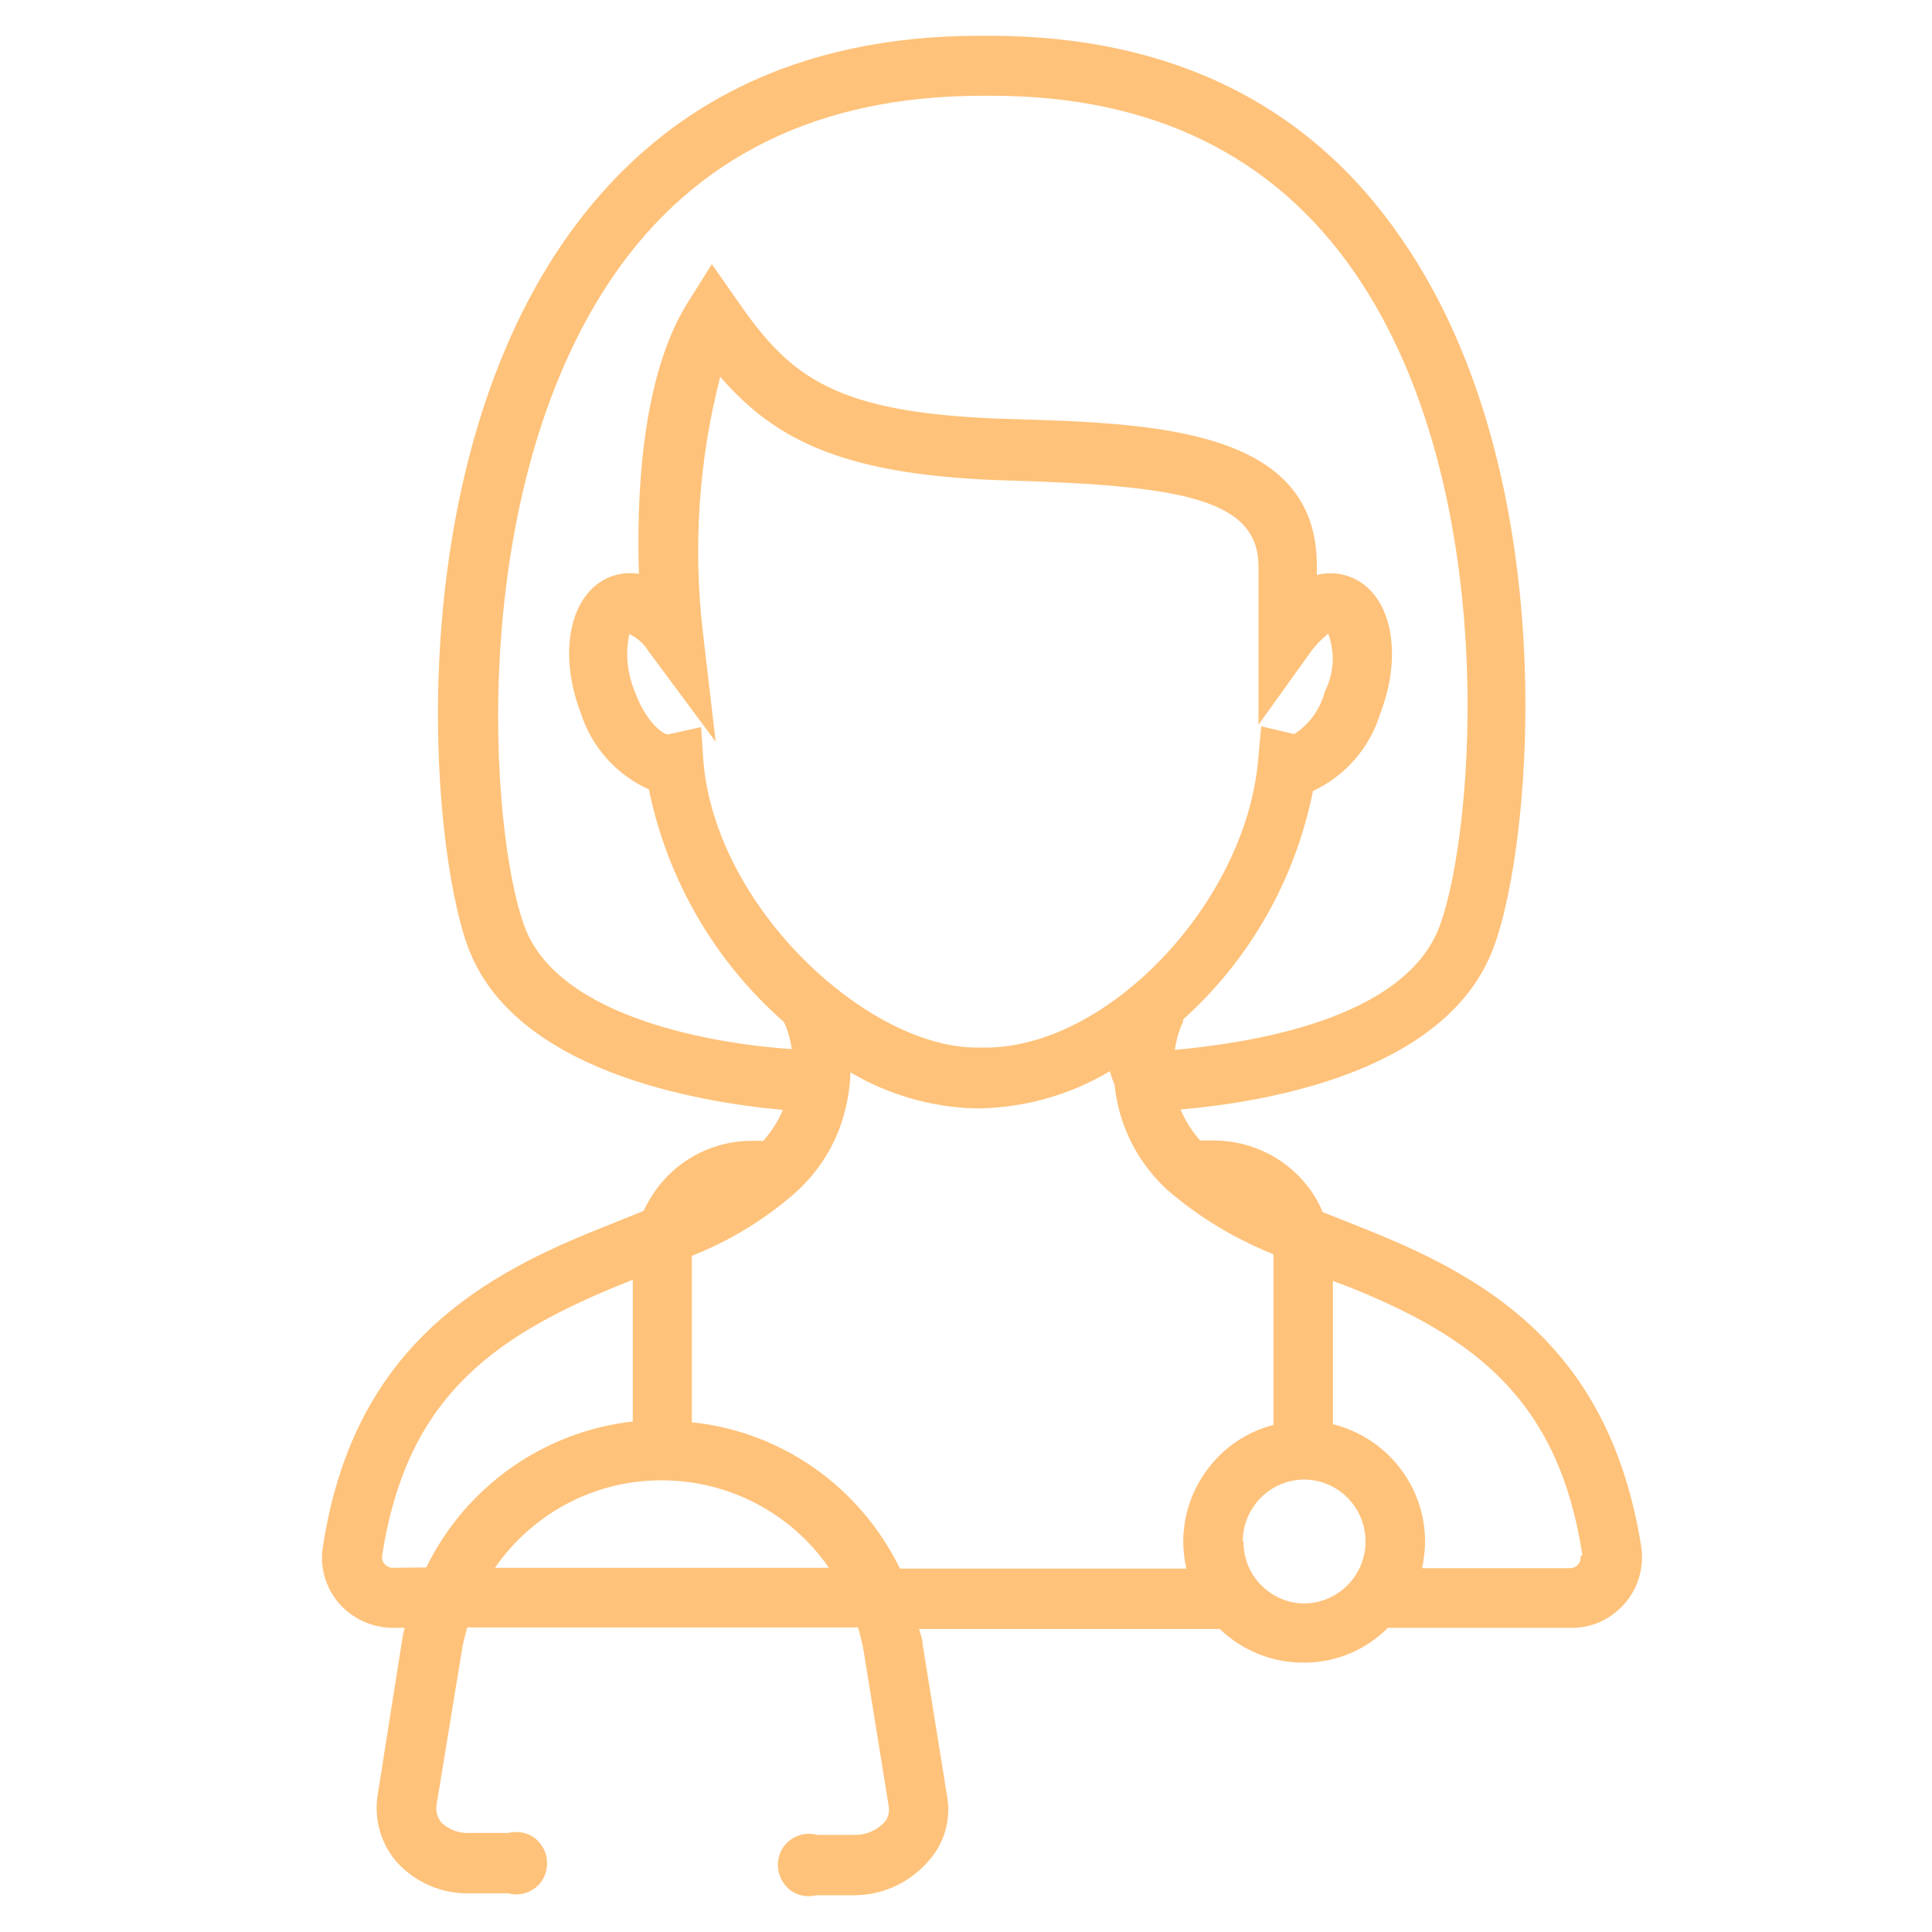 <svg width="54" height="54" viewBox="0 0 54 54" fill="none" xmlns="http://www.w3.org/2000/svg">
<path d="M26.83 44.462C26.83 45.076 25.922 45.076 25.922 44.462C25.922 43.849 26.83 43.849 26.83 44.462Z" fill="#FFC27A"/>
<path d="M36.452 46.471C37.331 46.471 38.168 46.125 38.791 45.498H43.941C44.509 45.498 45.046 45.249 45.421 44.805C45.797 44.372 45.958 43.788 45.872 43.225C45.014 37.816 41.741 35.793 38.297 34.408L37.761 34.192L36.967 33.878C36.892 33.683 36.784 33.489 36.666 33.316C36.044 32.407 35.014 31.877 33.919 31.877H33.544C33.319 31.617 33.126 31.325 32.997 31.011C35.572 30.784 40.486 29.908 41.752 26.467C42.857 23.503 43.726 13.247 39.177 6.68C36.613 2.926 32.729 1 27.664 1H27.375C22.3 1 18.394 2.937 15.755 6.756C11.195 13.377 11.999 23.546 13.083 26.478C14.371 29.94 19.489 30.806 21.881 31.022C21.752 31.336 21.559 31.628 21.334 31.887H21.034C20.004 31.877 19.027 32.353 18.394 33.175C18.233 33.38 18.105 33.608 17.986 33.846L17.128 34.192L16.592 34.408C13.158 35.793 9.843 37.87 9.027 43.225C8.931 43.788 9.092 44.361 9.467 44.805C9.843 45.238 10.379 45.487 10.948 45.498H11.313C11.27 45.638 11.248 45.779 11.227 45.919L10.551 50.204C10.454 50.874 10.658 51.556 11.098 52.054C11.624 52.627 12.364 52.941 13.137 52.919H14.21C14.467 52.995 14.746 52.93 14.961 52.768C15.175 52.605 15.293 52.346 15.293 52.075C15.293 51.805 15.165 51.556 14.961 51.383C14.746 51.221 14.467 51.166 14.21 51.231H13.137C12.847 51.253 12.557 51.145 12.343 50.95C12.225 50.809 12.171 50.626 12.203 50.442L12.901 46.179C12.933 45.941 12.997 45.714 13.062 45.487H23.984C24.049 45.714 24.102 45.941 24.145 46.179L24.843 50.507C24.864 50.658 24.821 50.82 24.724 50.928C24.51 51.156 24.22 51.285 23.909 51.285H22.825C22.568 51.21 22.289 51.275 22.074 51.437C21.86 51.599 21.742 51.859 21.742 52.129C21.742 52.4 21.87 52.649 22.074 52.822C22.289 52.984 22.568 53.038 22.825 52.973H23.909C24.724 52.962 25.497 52.584 26.012 51.945C26.409 51.469 26.581 50.831 26.473 50.214L25.787 45.952C25.787 45.8 25.722 45.671 25.69 45.53H34.091C34.724 46.136 35.572 46.482 36.452 46.471ZM34.735 43.085C34.735 42.63 34.917 42.187 35.239 41.862C35.561 41.538 36.001 41.354 36.452 41.354C36.902 41.354 37.342 41.538 37.664 41.862C37.986 42.187 38.168 42.63 38.168 43.085C38.168 43.539 37.986 43.983 37.664 44.307C37.342 44.632 36.902 44.816 36.452 44.816C36.001 44.816 35.572 44.632 35.25 44.307C34.928 43.983 34.756 43.55 34.756 43.085H34.735ZM44.177 43.485C44.188 43.572 44.166 43.658 44.112 43.723C44.059 43.788 43.973 43.831 43.887 43.831H39.746C39.799 43.583 39.831 43.334 39.831 43.085C39.831 42.328 39.574 41.592 39.102 40.997C38.63 40.402 37.986 39.991 37.256 39.807V35.804L37.664 35.955C41.237 37.383 43.565 39.136 44.23 43.474L44.177 43.485ZM19.66 21.274L19.596 20.322L18.673 20.528C18.523 20.528 18.051 20.171 17.75 19.349C17.536 18.84 17.471 18.277 17.59 17.726C17.815 17.823 17.997 17.996 18.126 18.202L20.004 20.733L19.639 17.618C19.37 15.248 19.532 12.847 20.132 10.531C21.72 12.37 23.705 13.301 28.201 13.431C33.018 13.571 35.175 13.95 35.175 15.832V20.257L36.656 18.191C36.934 17.823 37.149 17.726 37.117 17.693C37.321 18.223 37.288 18.819 37.031 19.327C36.902 19.814 36.602 20.247 36.173 20.517L35.25 20.301L35.164 21.253C34.81 25.234 30.969 29.28 27.546 29.28H27.321C24.295 29.302 20.004 25.407 19.66 21.274ZM14.66 25.894C13.695 23.297 12.997 13.777 17.139 7.718C19.435 4.375 22.89 2.677 27.439 2.677H27.729C32.203 2.677 35.615 4.343 37.879 7.643C41.988 13.626 41.226 23.222 40.239 25.883C39.252 28.544 34.81 29.161 32.836 29.345C32.879 29.064 32.954 28.793 33.072 28.544V28.49C34.939 26.814 36.205 24.574 36.698 22.107C37.61 21.685 38.297 20.885 38.587 19.922C39.22 18.256 38.887 16.633 37.814 16.157C37.503 16.016 37.149 15.984 36.806 16.07V15.8C36.806 11.97 32.246 11.83 28.222 11.711C23.33 11.57 22.096 10.553 20.615 8.411L19.896 7.383L19.231 8.443C17.901 10.542 17.793 13.982 17.858 16.038C17.568 15.995 17.268 16.027 16.999 16.146C15.926 16.622 15.594 18.245 16.227 19.911C16.527 20.874 17.225 21.653 18.137 22.064C18.652 24.585 19.982 26.878 21.913 28.566C22.021 28.804 22.096 29.064 22.128 29.323C20.154 29.194 15.626 28.512 14.66 25.894ZM10.97 43.821C10.884 43.821 10.809 43.777 10.744 43.712C10.691 43.648 10.669 43.572 10.68 43.485C11.345 39.158 13.662 37.427 17.225 35.955L17.686 35.771V39.731C15.197 40.012 13.019 41.549 11.914 43.81L10.97 43.821ZM13.834 43.821C14.896 42.284 16.645 41.365 18.502 41.376C20.358 41.376 22.107 42.284 23.169 43.821H13.834ZM19.338 39.753V35.274V35.101C20.379 34.69 21.345 34.105 22.192 33.37L22.3 33.272C22.825 32.785 23.233 32.169 23.48 31.498C23.651 31.011 23.759 30.492 23.77 29.973C24.81 30.589 25.991 30.935 27.203 30.979H27.428C28.694 30.946 29.939 30.589 31.023 29.94C31.055 30.07 31.098 30.189 31.151 30.308C31.194 30.708 31.28 31.098 31.42 31.466C31.677 32.158 32.096 32.775 32.643 33.272C33.523 34.03 34.52 34.625 35.593 35.057V35.198V39.828C34.874 40.012 34.231 40.434 33.78 41.029C33.319 41.624 33.072 42.349 33.072 43.096C33.072 43.344 33.104 43.593 33.158 43.842H25.154C24.038 41.559 21.849 40.012 19.338 39.753Z" fill="#FFC27A"/>
</svg>
